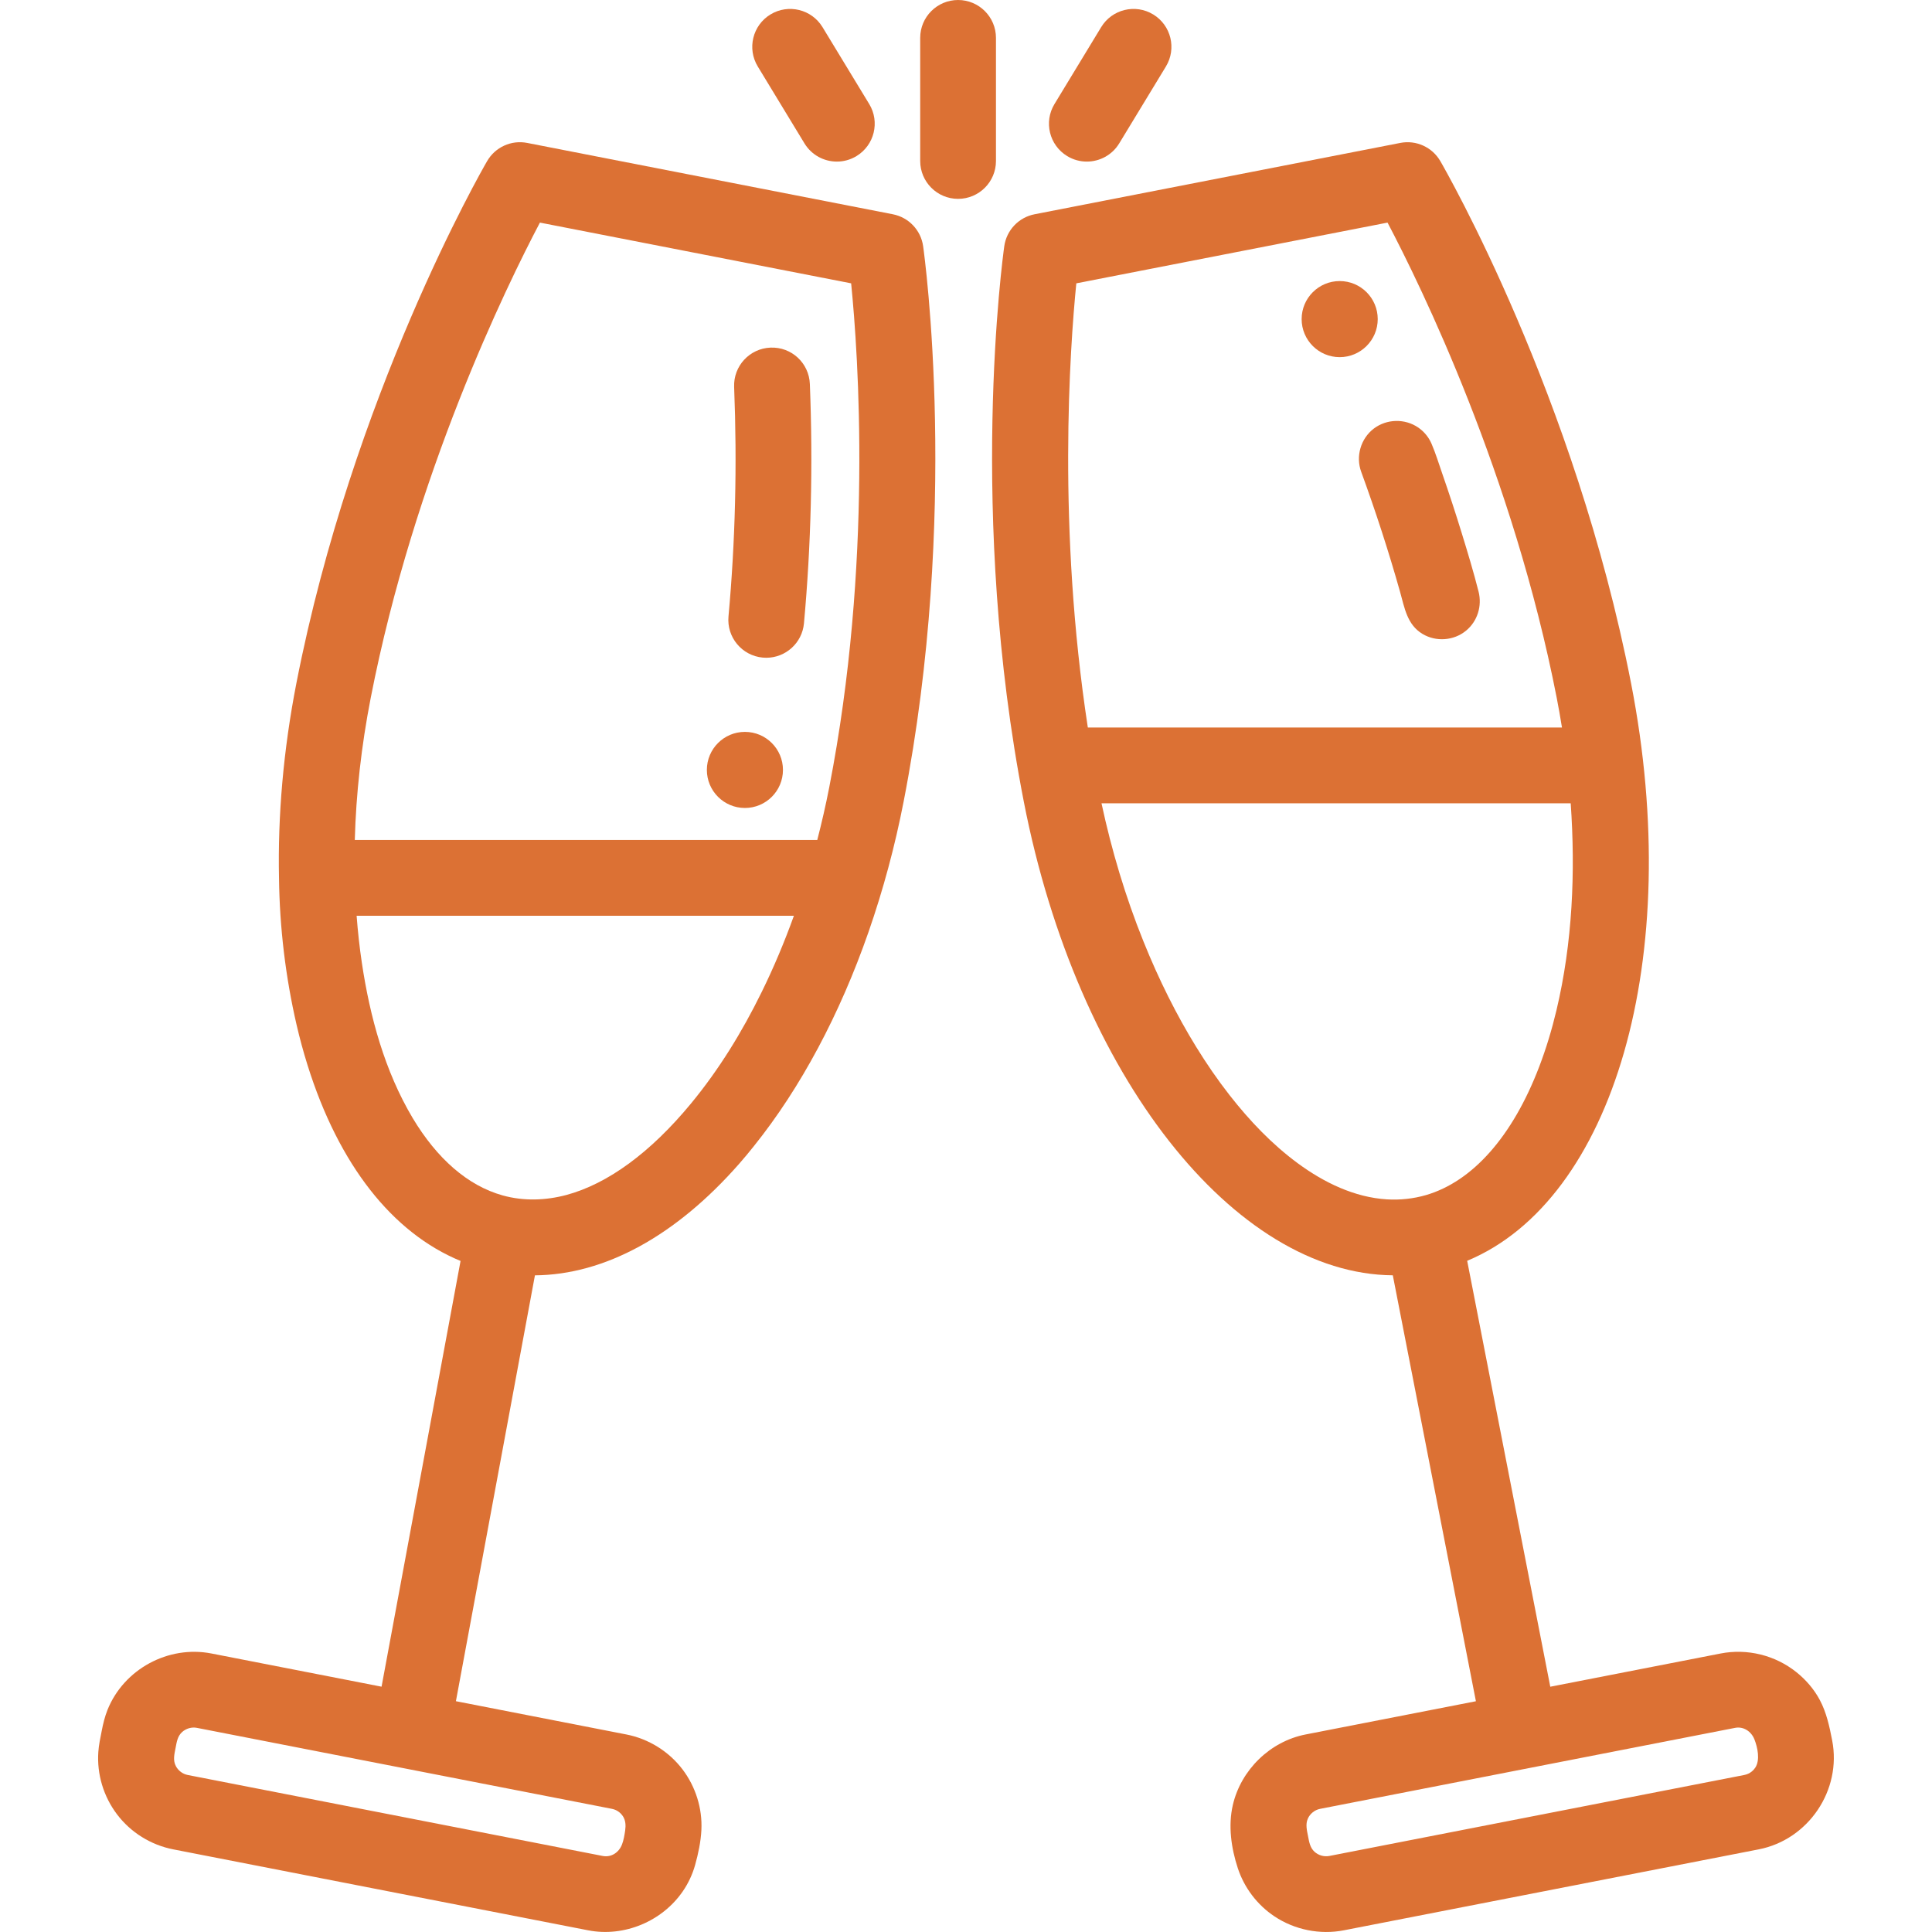 <svg xmlns="http://www.w3.org/2000/svg" viewBox="-26 0 512 512"><g><path fill="#DC7134" d="m210.625 56.785-96.922-18.91c-4.207-.824-8.461 1.117-10.609 4.82-1.449 2.5-35.676 62.141-50.559 138.422-3.434 17.602-4.945 35.074-4.594 51.688.164 13.012 1.73 26.109 4.656 38.785.832 3.594 1.801 7.16 2.902 10.68 8.27 26.402 22.473 44.441 40.551 51.895l-20.934 112.824-45.082-8.797c-11.418-2.227-23.195 4.125-27.539 14.926-.734 1.832-1.18 3.727-1.555 5.656-.359 1.828-.754 3.648-.883 5.512-.41 5.902 1.383 11.812 4.949 16.527 3.637 4.809 8.984 8.129 14.898 9.285l109.969 21.457c9.535 1.859 19.645-2.379 25.113-10.391 1.43-2.098 2.523-4.422 3.211-6.867.844-2.992 1.527-6.234 1.68-9.34.281-5.711-1.527-11.449-4.969-16.008-3.621-4.793-9.012-8.145-14.91-9.297l-45.176-8.816 20.941-112.855c18.461-.168 37.262-10.379 54.098-29.535 1.379-1.562 2.695-3.168 3.996-4.797 12.359-15.418 22.703-34.84 30.297-56.621 3.918-11.258 7.02-22.812 9.301-34.512 14.887-76.277 5.59-144.41 5.188-147.273-.598-4.238-3.816-7.637-8.02-8.457zm-71.574 424.492c.766 1.137.816 2.508.625 3.824-.176 1.211-.395 2.562-.84 3.707-.812 2.109-2.828 3.484-5.117 3.039l-109.965-21.457c-1.324-.258-2.484-1.125-3.125-2.309-.875-1.609-.398-3.281-.078-4.969.289-1.516.508-3.012 1.711-4.102 1.051-.953 2.531-1.383 3.926-1.109l109.969 21.457c1.602.312 2.5 1.336 2.895 1.918zm-21.969-422.285 82.48 16.094c1.91 19.094 5.746 74.348-5.809 133.586-.922 4.723-1.992 9.367-3.168 13.934h-122.562c.328-12.203 1.727-24.863 4.219-37.645 11.539-59.121 35.895-108.977 44.84-125.969zm58.734 203.98c-5.113 10.426-11.238 20.422-18.633 29.395-10.781 13.094-22.156 21.375-33.109 24.32-5.52 1.465-11.32 1.648-16.844.117-9.312-2.594-17.445-9.797-23.859-20.496-7.414-12.453-11.348-26.883-13.473-41.125-.621-4.145-1.074-8.32-1.391-12.5h115.887c-2.492 6.91-5.332 13.699-8.578 20.289zm0 0" data-original="#000000" class="active-path" data-old_color="#832b2d" /><path fill="#DC7134" d="m176.145 174.27c.312.027.621.043.926.043 5.133 0 9.512-3.918 9.988-9.129 1.883-20.648 2.41-41.988 1.562-63.426-.223-5.543-4.844-9.859-10.43-9.637-5.543.219-9.855 4.887-9.637 10.43.816 20.566.312 41.023-1.496 60.809-.504 5.523 3.566 10.406 9.086 10.91zm0 0" data-original="#000000" class="active-path" data-old_color="#832b2d" /><path fill="#DC7134" d="m459.543 461.223c-.715-3.676-1.504-7.395-3.285-10.727-1.523-2.855-3.703-5.375-6.234-7.387-5.617-4.469-12.996-6.293-20.051-4.914l-45.133 8.805-22.023-112.875c38.703-16.086 57.648-80.195 43.441-153.008-14.883-76.281-49.113-135.922-50.559-138.422-2.148-3.703-6.41-5.641-10.609-4.82l-96.926 18.91c-4.199.82-7.422 4.219-8.02 8.457-.402 2.863-9.695 70.996 5.188 147.273 14.207 72.812 55.867 125.098 97.777 125.457l22.023 112.875-45.129 8.805c-9.398 1.832-17.113 9.359-19.285 18.668-1.285 5.527-.434 11.445 1.316 16.777 1.703 5.191 5.176 9.75 9.723 12.773 5.355 3.562 12.055 4.914 18.371 3.684l109.969-21.457c13.16-2.57 22.02-15.695 19.445-28.875zm-200.309-386.137 82.477-16.094c8.949 17 33.305 66.852 44.84 125.969.512 2.621.969 5.234 1.387 7.84h-125.652c-8.102-52.93-4.781-100.32-3.051-117.715zm179.91 393.387c-.391.582-1.285 1.602-2.891 1.914l-109.965 21.461c-1.387.27-2.879-.156-3.922-1.105-1.191-1.074-1.434-2.621-1.719-4.117-.297-1.531-.727-3.152-.066-4.652.586-1.332 1.84-2.336 3.27-2.613l109.965-21.461c2.258-.441 4.301.973 5.117 3.039.84 2.117 1.578 5.504.211 7.535zm-97.543-150.625c-8.66-.52-16.762-4.484-23.656-9.555-6.895-5.07-12.844-11.352-18.105-18.078-3.188-4.078-6.117-8.355-8.832-12.762-5.16-8.367-9.887-17.785-13.996-28.008-4.77-11.828-8.426-24.102-11.105-36.566h124.344c1.281 18.27.477 36.957-3.766 54.824-1.211 5.098-2.723 10.129-4.594 15.023-7.047 18.422-17.625 30.367-29.992 33.984-3.336.965-6.824 1.34-10.297 1.137zm0 0" data-original="#000000" class="active-path" data-old_color="#832b2d" /><path fill="#DC7134" d="m237.941 10.039c0-5.543-4.496-10.039-10.039-10.039-5.547 0-10.039 4.496-10.039 10.039v32.621c0 5.543 4.492 10.039 10.039 10.039 5.543 0 10.039-4.496 10.039-10.039zm0 0" data-original="#000000" class="active-path" data-old_color="#832b2d" /><path fill="#DC7134" d="m187.188 37.992c1.891 3.113 5.199 4.832 8.594 4.832 1.773 0 3.574-.473 5.199-1.461 4.738-2.879 6.25-9.055 3.371-13.793l-12.375-20.375c-2.879-4.734-9.051-6.246-13.793-3.367-4.738 2.879-6.246 9.055-3.367 13.793zm0 0" data-original="#000000" class="active-path" data-old_color="#832b2d" /><path fill="#DC7134" d="m256.816 41.363c1.625.988 3.426 1.461 5.199 1.461 3.395 0 6.703-1.719 8.594-4.832l12.371-20.371c2.879-4.738 1.371-10.914-3.367-13.793-4.742-2.879-10.914-1.371-13.793 3.367l-12.371 20.375c-2.883 4.738-1.371 10.914 3.367 13.793zm0 0" data-original="#000000" class="active-path" data-old_color="#832b2d" /><path fill="#DC7134" d="m334.727 125.016c3.82 10.469 7.273 21.078 10.297 31.805 1.195 4.242 1.852 8.707 5.941 11.168 3.598 2.16 8.305 1.82 11.547-.848 3.043-2.5 4.285-6.559 3.324-10.352-1.316-5.207-2.879-10.367-4.461-15.504-1.633-5.316-3.367-10.605-5.191-15.859-.902-2.602-1.719-5.285-2.805-7.816-.738-1.73-1.969-3.23-3.516-4.297-3.535-2.438-8.363-2.332-11.789.266-3.461 2.637-4.844 7.352-3.348 11.438zm0 0" data-original="#000000" class="active-path" data-old_color="#832b2d" /><path fill="#DC7134" d="m181.492 204.039c0 5.566-4.516 10.082-10.082 10.082-5.57 0-10.082-4.516-10.082-10.082 0-5.57 4.512-10.082 10.082-10.082 5.566 0 10.082 4.512 10.082 10.082zm0 0" data-original="#000000" class="active-path" data-old_color="#832b2d" /><path fill="#DC7134" d="m339.113 84.566c0 5.566-4.516 10.082-10.082 10.082s-10.082-4.516-10.082-10.082c0-5.57 4.516-10.082 10.082-10.082s10.082 4.512 10.082 10.082zm0 0" data-original="#000000" class="active-path" data-old_color="#832b2d" /></g></svg>